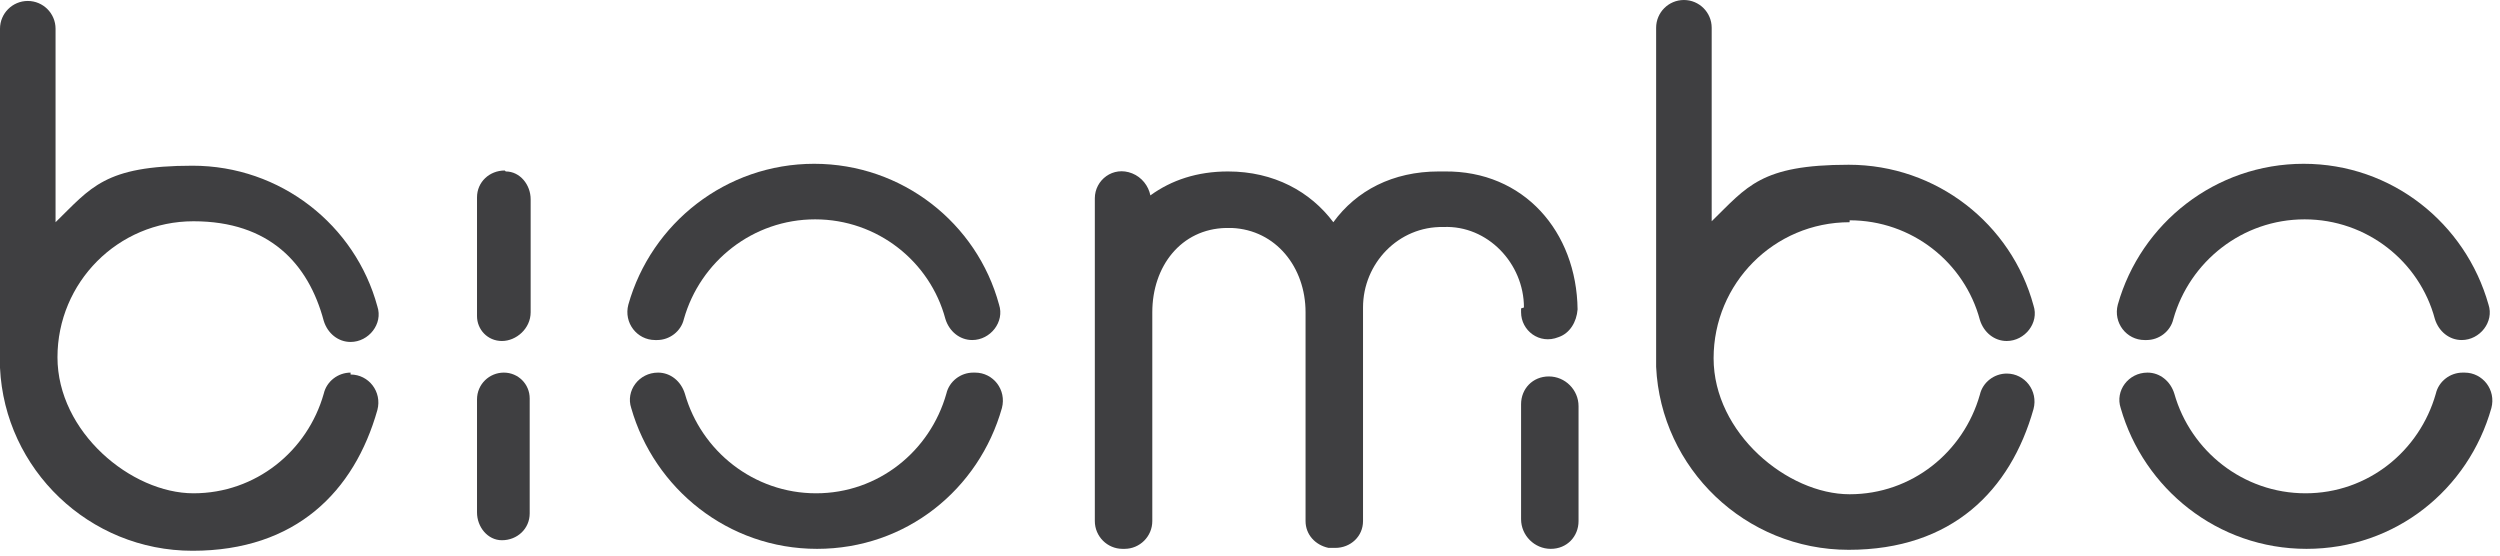 <?xml version="1.0" encoding="UTF-8"?>
<svg xmlns="http://www.w3.org/2000/svg" width="261" height="58" viewBox="0 0 261 58" fill="none">
  <path d="M36.6 38.9C35.3 38.9 34.1 39.8 33.8 41.1C32.1 47.1 26.7 51.5 20.2 51.5C13.7 51.5 6 45.1 6 37.3C6 29.5 12.3 23.1 20.2 23.1C28.1 23.1 32.2 27.5 33.8 33.5C34.2 34.8 35.3 35.7 36.6 35.7C38.5 35.7 40 33.8 39.4 32C37.1 23.5 29.3 17.3 20.1 17.3C10.9 17.3 9.5 19.6 5.8 23.2V3C5.8 1.4 4.5 0.1 2.9 0.1C1.3 0.1 0 1.4 0 3V38.1C0 38.1 0 38.3 0 38.4C0.5 49 9.3 57.5 20.1 57.5C30.9 57.5 37 51.3 39.4 42.8C39.9 40.9 38.5 39.1 36.6 39.1V38.9Z" fill="#3F3F41"></path>
  <path d="M68.6 35.5C69.9 35.5 71.1 34.6 71.4 33.3C73.1 27.3 78.6 22.9 85.1 22.9C91.6 22.9 97.1 27.3 98.7 33.3C99.1 34.6 100.2 35.5 101.5 35.5C103.4 35.5 104.9 33.6 104.3 31.8C102 23.3 94.2 17.1 85 17.1C75.8 17.1 68 23.3 65.6 31.8C65.1 33.7 66.5 35.5 68.4 35.5H68.6Z" fill="#3F3F41"></path>
  <path d="M101.6 38.9C100.3 38.9 99.1 39.8 98.8 41.1C97.1 47.1 91.7 51.5 85.2 51.5C78.7 51.5 73.2 47.1 71.5 41.1C71.1 39.8 70 38.9 68.7 38.9C66.7 38.9 65.3 40.8 65.9 42.6C68.3 51 76 57.3 85.3 57.3C94.6 57.3 102.2 51.1 104.6 42.6C105.1 40.7 103.7 38.9 101.8 38.9H101.6Z" fill="#3F3F41"></path>
  <path d="M193.1 23C199.6 23 205.1 27.4 206.7 33.4C207.1 34.7 208.2 35.6 209.5 35.6C211.4 35.6 212.9 33.7 212.3 31.9C210 23.4 202.2 17.2 193 17.2C183.8 17.2 182.4 19.5 178.7 23.1V2.9C178.7 1.3 177.4 0 175.8 0C174.2 0 172.9 1.3 172.9 2.9V38C172.9 38 172.9 38.2 172.9 38.3C173.4 48.9 182.2 57.4 193 57.4C203.8 57.4 209.9 51.2 212.3 42.7C212.8 40.8 211.4 39 209.5 39C208.2 39 207 39.9 206.7 41.2C205 47.2 199.6 51.6 193.1 51.6C186.6 51.6 178.9 45.2 178.9 37.4C178.9 29.6 185.2 23.2 193.1 23.2V23Z" fill="#3F3F41"></path>
  <path d="M224.1 35.5C225.4 35.5 226.6 34.6 226.9 33.3C228.6 27.3 234.1 22.9 240.6 22.9C247.1 22.9 252.6 27.3 254.2 33.3C254.6 34.6 255.7 35.5 257 35.5C258.9 35.5 260.4 33.6 259.8 31.8C257.4 23.3 249.7 17.1 240.5 17.1C231.3 17.1 223.5 23.3 221.1 31.8C220.6 33.7 222 35.5 223.9 35.5H224.1Z" fill="#3F3F41"></path>
  <path d="M257.1 38.9C255.8 38.9 254.6 39.8 254.3 41.1C252.6 47.1 247.2 51.5 240.7 51.5C234.2 51.5 228.7 47.1 227 41.1C226.6 39.8 225.5 38.9 224.2 38.9C222.2 38.9 220.8 40.8 221.4 42.6C223.8 51 231.5 57.3 240.8 57.3C250.1 57.3 257.7 51.1 260.1 42.6C260.6 40.7 259.2 38.9 257.3 38.9H257.1Z" fill="#3F3F41"></path>
  <path d="M52.7 17.8C51.1 17.8 49.8 19 49.8 20.6V33C49.8 34.4 50.9 35.6 52.4 35.6C53.9 35.6 55.4 34.3 55.4 32.6V20.8C55.4 19.3 54.3 17.9 52.8 17.9L52.7 17.8Z" fill="#3F3F41"></path>
  <path d="M52.6 38.9C51.1 38.9 49.8 40.1 49.8 41.7V53.5C49.8 55 50.9 56.4 52.4 56.4C54 56.4 55.3 55.2 55.3 53.6V41.6C55.3 40.1 54.1 38.9 52.6 38.9Z" fill="#3F3F41"></path>
  <path d="M158.8 42.1V54.2C158.8 55.9 160.2 57.3 161.9 57.3C163.6 57.3 164.8 56 164.8 54.4V42.4C164.8 40.7 163.4 39.3 161.7 39.3C160 39.3 158.8 40.6 158.8 42.2V42.1Z" fill="#3F3F41"></path>
  <path d="M158.8 32.2V32.6C158.8 34.5 160.7 36 162.7 35.2C163.9 34.8 164.6 33.6 164.7 32.3C164.6 24.2 159.1 17.8 150.8 17.9H150.2C145.4 17.9 141.6 19.9 139.2 23.2C136.8 20 133 17.9 128.2 17.9C125 17.9 122.3 18.8 120.1 20.4C119.9 19.4 119.2 18.5 118.2 18.1C116.2 17.3 114.3 18.8 114.3 20.7V43V54.4C114.3 56 115.6 57.3 117.2 57.3H117.4C119 57.3 120.3 56 120.3 54.4V32.6C120.3 27.8 123.3 23.9 128 23.8H128.6C133.2 24 136.3 27.9 136.3 32.6V54.4C136.3 55.8 137.3 56.9 138.7 57.2C138.9 57.2 139 57.2 139.2 57.2H139.4C141 57.2 142.3 56 142.3 54.4V32.1C142.3 27.5 146 23.6 150.7 23.7C155.3 23.5 159.1 27.5 159.1 32.1L158.8 32.2Z" fill="#3F3F41"></path>
</svg>
